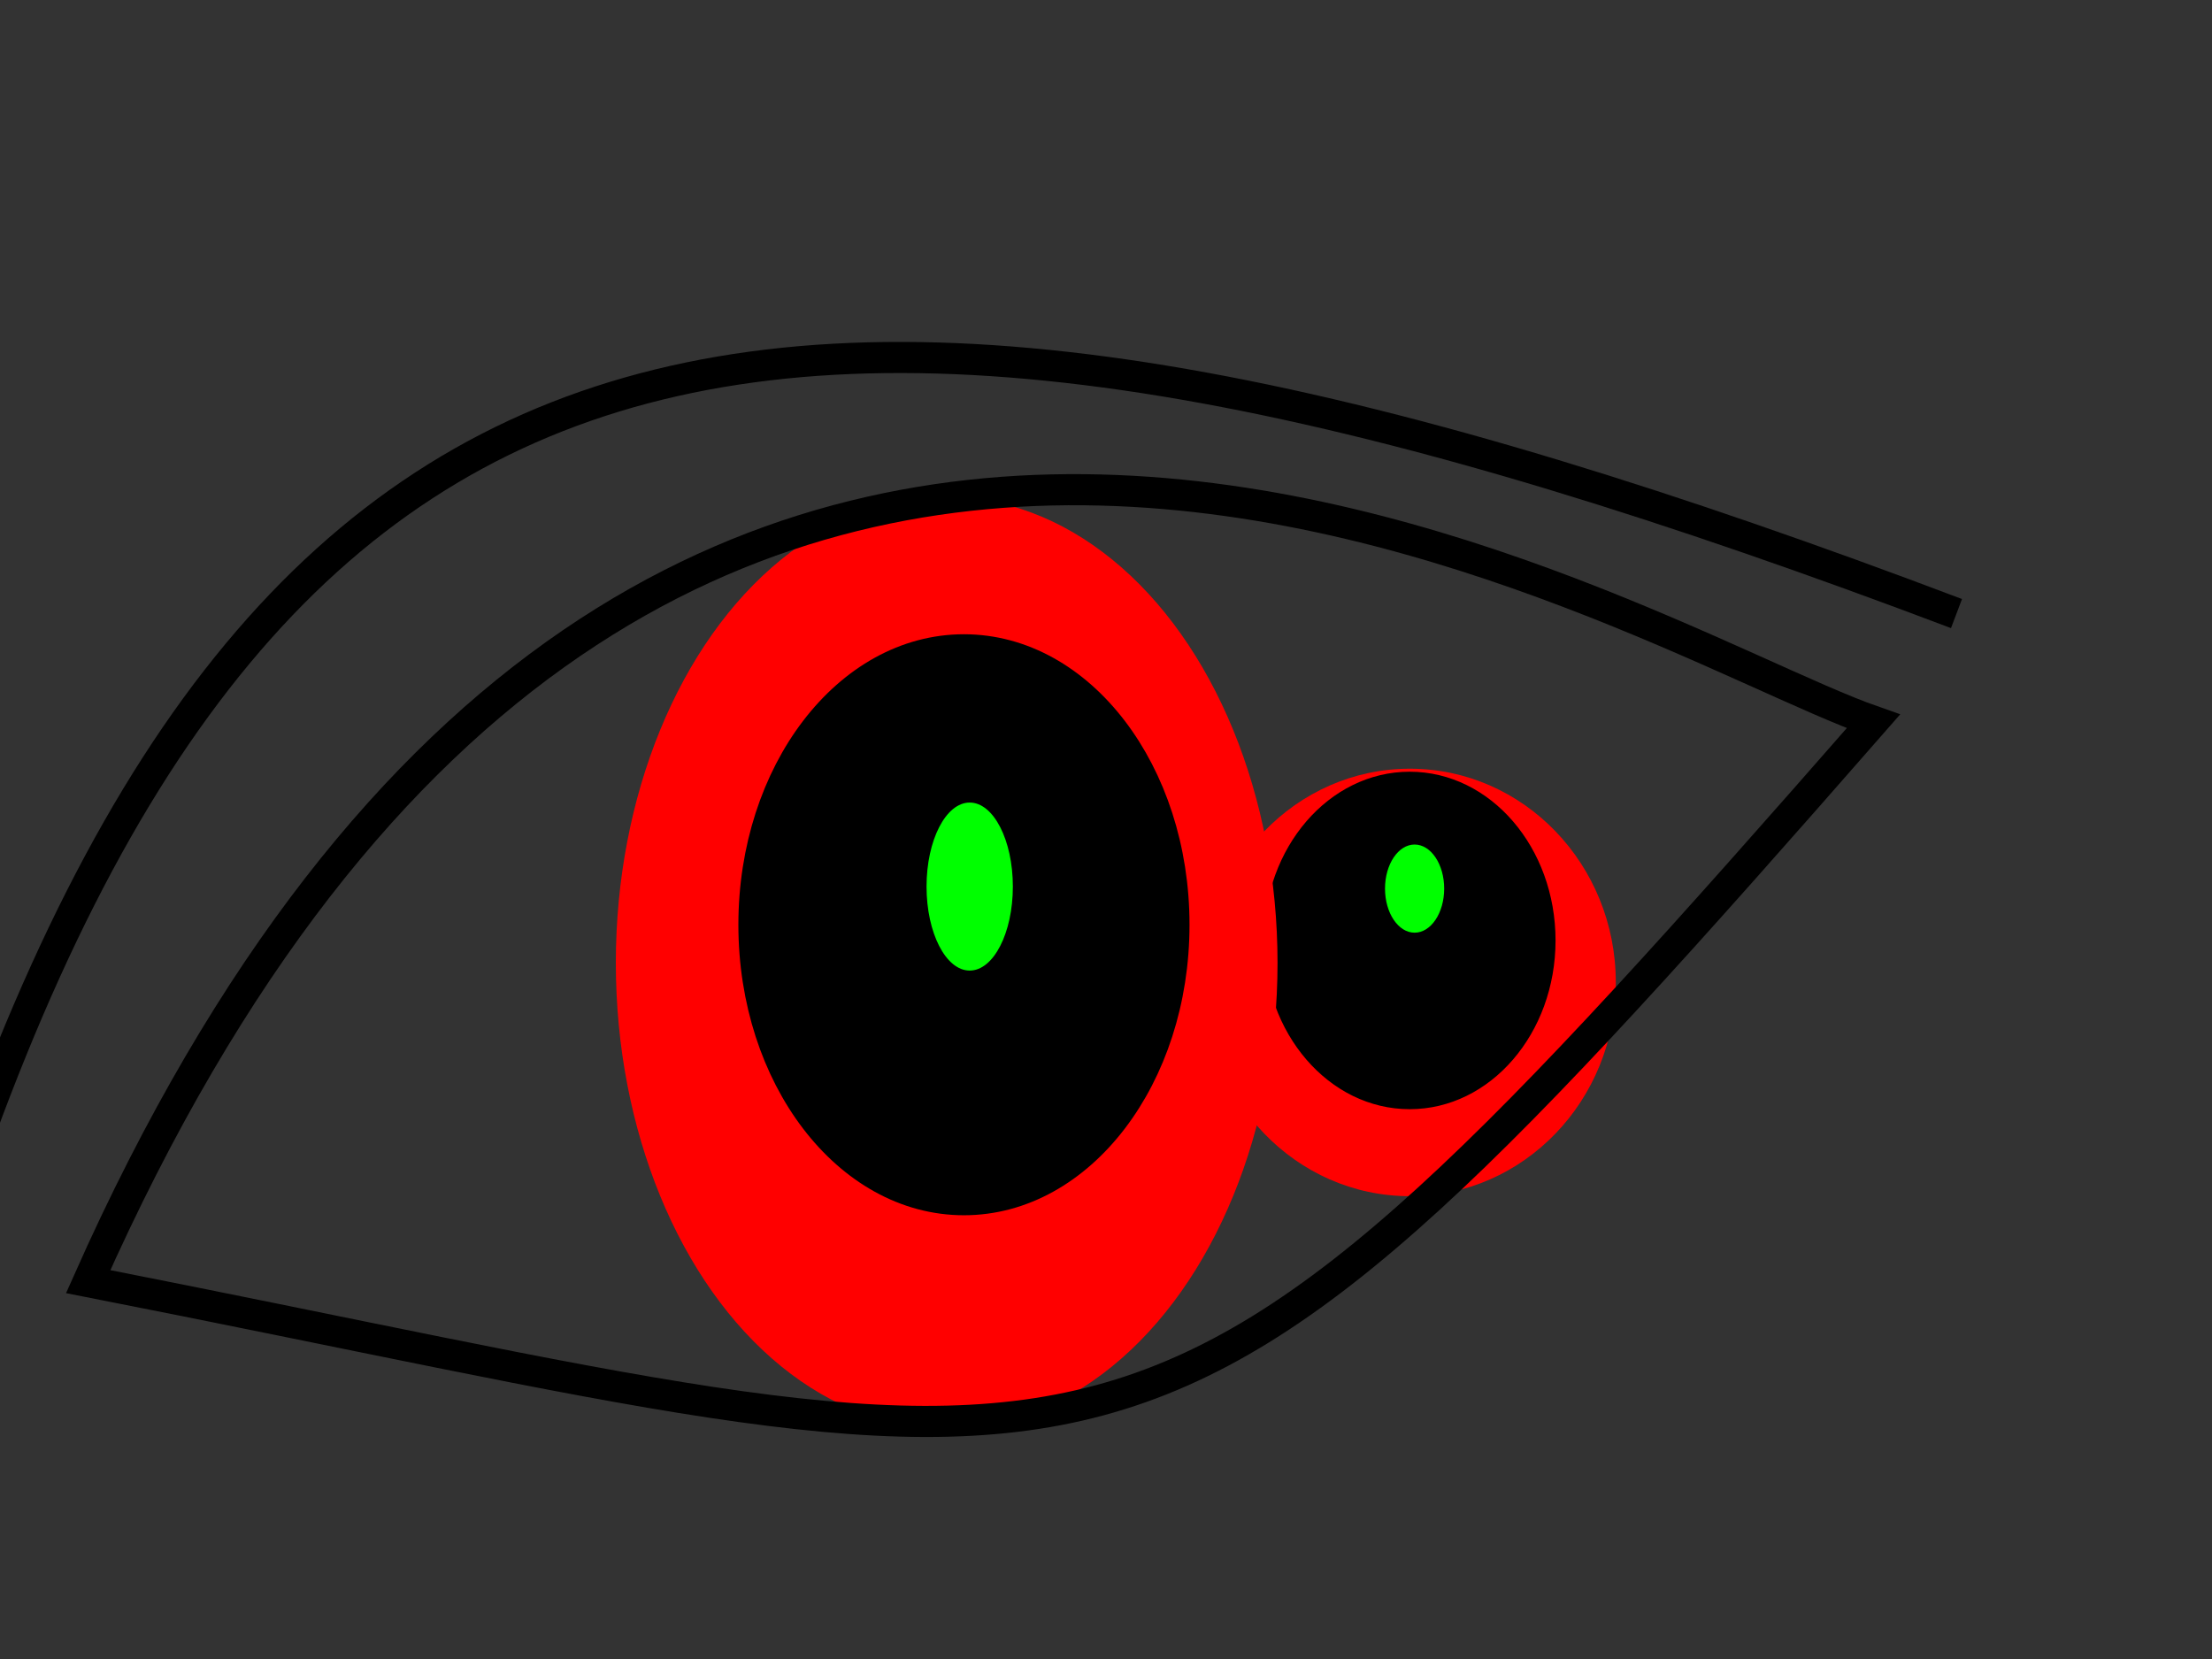 <?xml version="1.0"?><svg width="640" height="480" xmlns="http://www.w3.org/2000/svg">
 <rect width="100%" height="100%" fill="#333333" stroke="none"/>
 <!-- Created with SVG-edit - http://svg-edit.googlecode.com/ -->
 <defs>
  <radialGradient cy="0.586" cx="0.723" spreadMethod="pad" id="svg_19">
   <stop offset="0" stop-color="#00ff00"/>
   <stop offset="1" stop-color="#ff00ff"/>
  </radialGradient>
  <radialGradient gradientTransform="rotate(9.31,0.395,0.488) translate(0.046,0) scale(0.883,1)" r="0.524" cy="0.488" cx="0.395" spreadMethod="reflect" id="svg_21">
   <stop offset="0.969" stop-color="#00ff00"/>
   <stop offset="1" stop-color="#ff00ff"/>
  </radialGradient>
 </defs>
 <g>
  <title>Layer 1</title>
  <ellipse fill="#FF0000" stroke="#000000" stroke-width="0" stroke-dasharray="null" stroke-linejoin="null" stroke-linecap="null" cx="192" cy="326" id="svg_4" rx="1"/>
  <ellipse fill="#FF0000" stroke="#000000" stroke-width="0" stroke-dasharray="null" stroke-linejoin="null" stroke-linecap="null" cx="80" cy="329" id="svg_5" ry="1"/>
  <ellipse fill="#ffffff" stroke="#000000" stroke-width="0" stroke-dasharray="null" stroke-linejoin="null" stroke-linecap="null" cx="43" cy="288" id="svg_9" ry="1"/>
  <ellipse fill="#ffffff" stroke="#000000" stroke-width="0" stroke-dasharray="null" stroke-linejoin="null" stroke-linecap="null" cx="36" cy="317" id="svg_10"/>
  <ellipse fill="#ffffff" stroke="#000000" stroke-width="0" stroke-dasharray="null" stroke-linejoin="null" stroke-linecap="null" cx="36" cy="317" id="svg_11"/>
  <ellipse fill="#ffffff" stroke="#000000" stroke-width="0" stroke-dasharray="null" stroke-linejoin="null" stroke-linecap="null" cx="35" cy="318" id="svg_12" rx="1"/>
  <g externalResourcesRequired="false" id="svg_13">
   <ellipse fill="#FF0000" stroke="#000000" stroke-width="0" stroke-dasharray="null" stroke-linejoin="null" stroke-linecap="null" cx="407.917" cy="284.253" id="svg_3" rx="59.586" ry="61.842"/>
   <ellipse fill="#000000" stroke="#000000" stroke-width="2" stroke-dasharray="null" stroke-linejoin="null" stroke-linecap="null" cx="407.868" cy="272.102" id="svg_6" rx="41.199" ry="47.82"/>
   <ellipse fill="#00ff00" stroke="#000000" stroke-width="0" stroke-dasharray="null" stroke-linejoin="null" stroke-linecap="null" cx="409.288" cy="257.102" id="svg_7" rx="8.56" ry="12.752"/>
  </g>
  <rect fill="#ffffff" stroke="#000000" stroke-width="0" stroke-dasharray="null" stroke-linejoin="null" stroke-linecap="null" x="157" y="20" width="0" height="1" id="svg_20"/>
  <ellipse id="svg_17" cy="106" cx="360" stroke-linecap="null" stroke-linejoin="null" stroke-dasharray="null" stroke-width="9" stroke="#000000" fill="none"/>
  <g id="svg_22">
   <ellipse ry="134.795" rx="95.725" id="svg_15" cy="278.607" cx="273.905" stroke-linecap="null" stroke-linejoin="null" stroke-dasharray="null" stroke-width="0" fill="#ff0000"/>
   <path id="svg_2" d="m25.513,370.814c164.226,-369.508 444.596,-187.227 516.517,-162.104c-216.331,247.142 -208.196,222.585 -516.517,162.104z" stroke-linecap="null" stroke-linejoin="null" stroke-dasharray="null" stroke-width="9" stroke="#000000" fill="none"/>
   <path id="svg_8" d="m-14.933,353.739c93.782,-283.085 249.161,-301.848 581.007,-176.214" stroke-linecap="null" stroke-linejoin="null" stroke-dasharray="null" stroke-width="9" stroke="#000000" fill="none"/>
   <ellipse ry="79.551" rx="60.764" id="svg_16" cy="267.559" cx="278.899" stroke-linecap="null" stroke-linejoin="null" stroke-dasharray="null" stroke-width="9" stroke="#000000" fill="#000000"/>
   <ellipse ry="24.307" rx="12.486" id="svg_18" cy="256.51" cx="280.564" stroke-linecap="null" stroke-linejoin="null" stroke-dasharray="null" stroke-width="0" fill="#00ff00"/>
  </g>
 </g>
</svg>